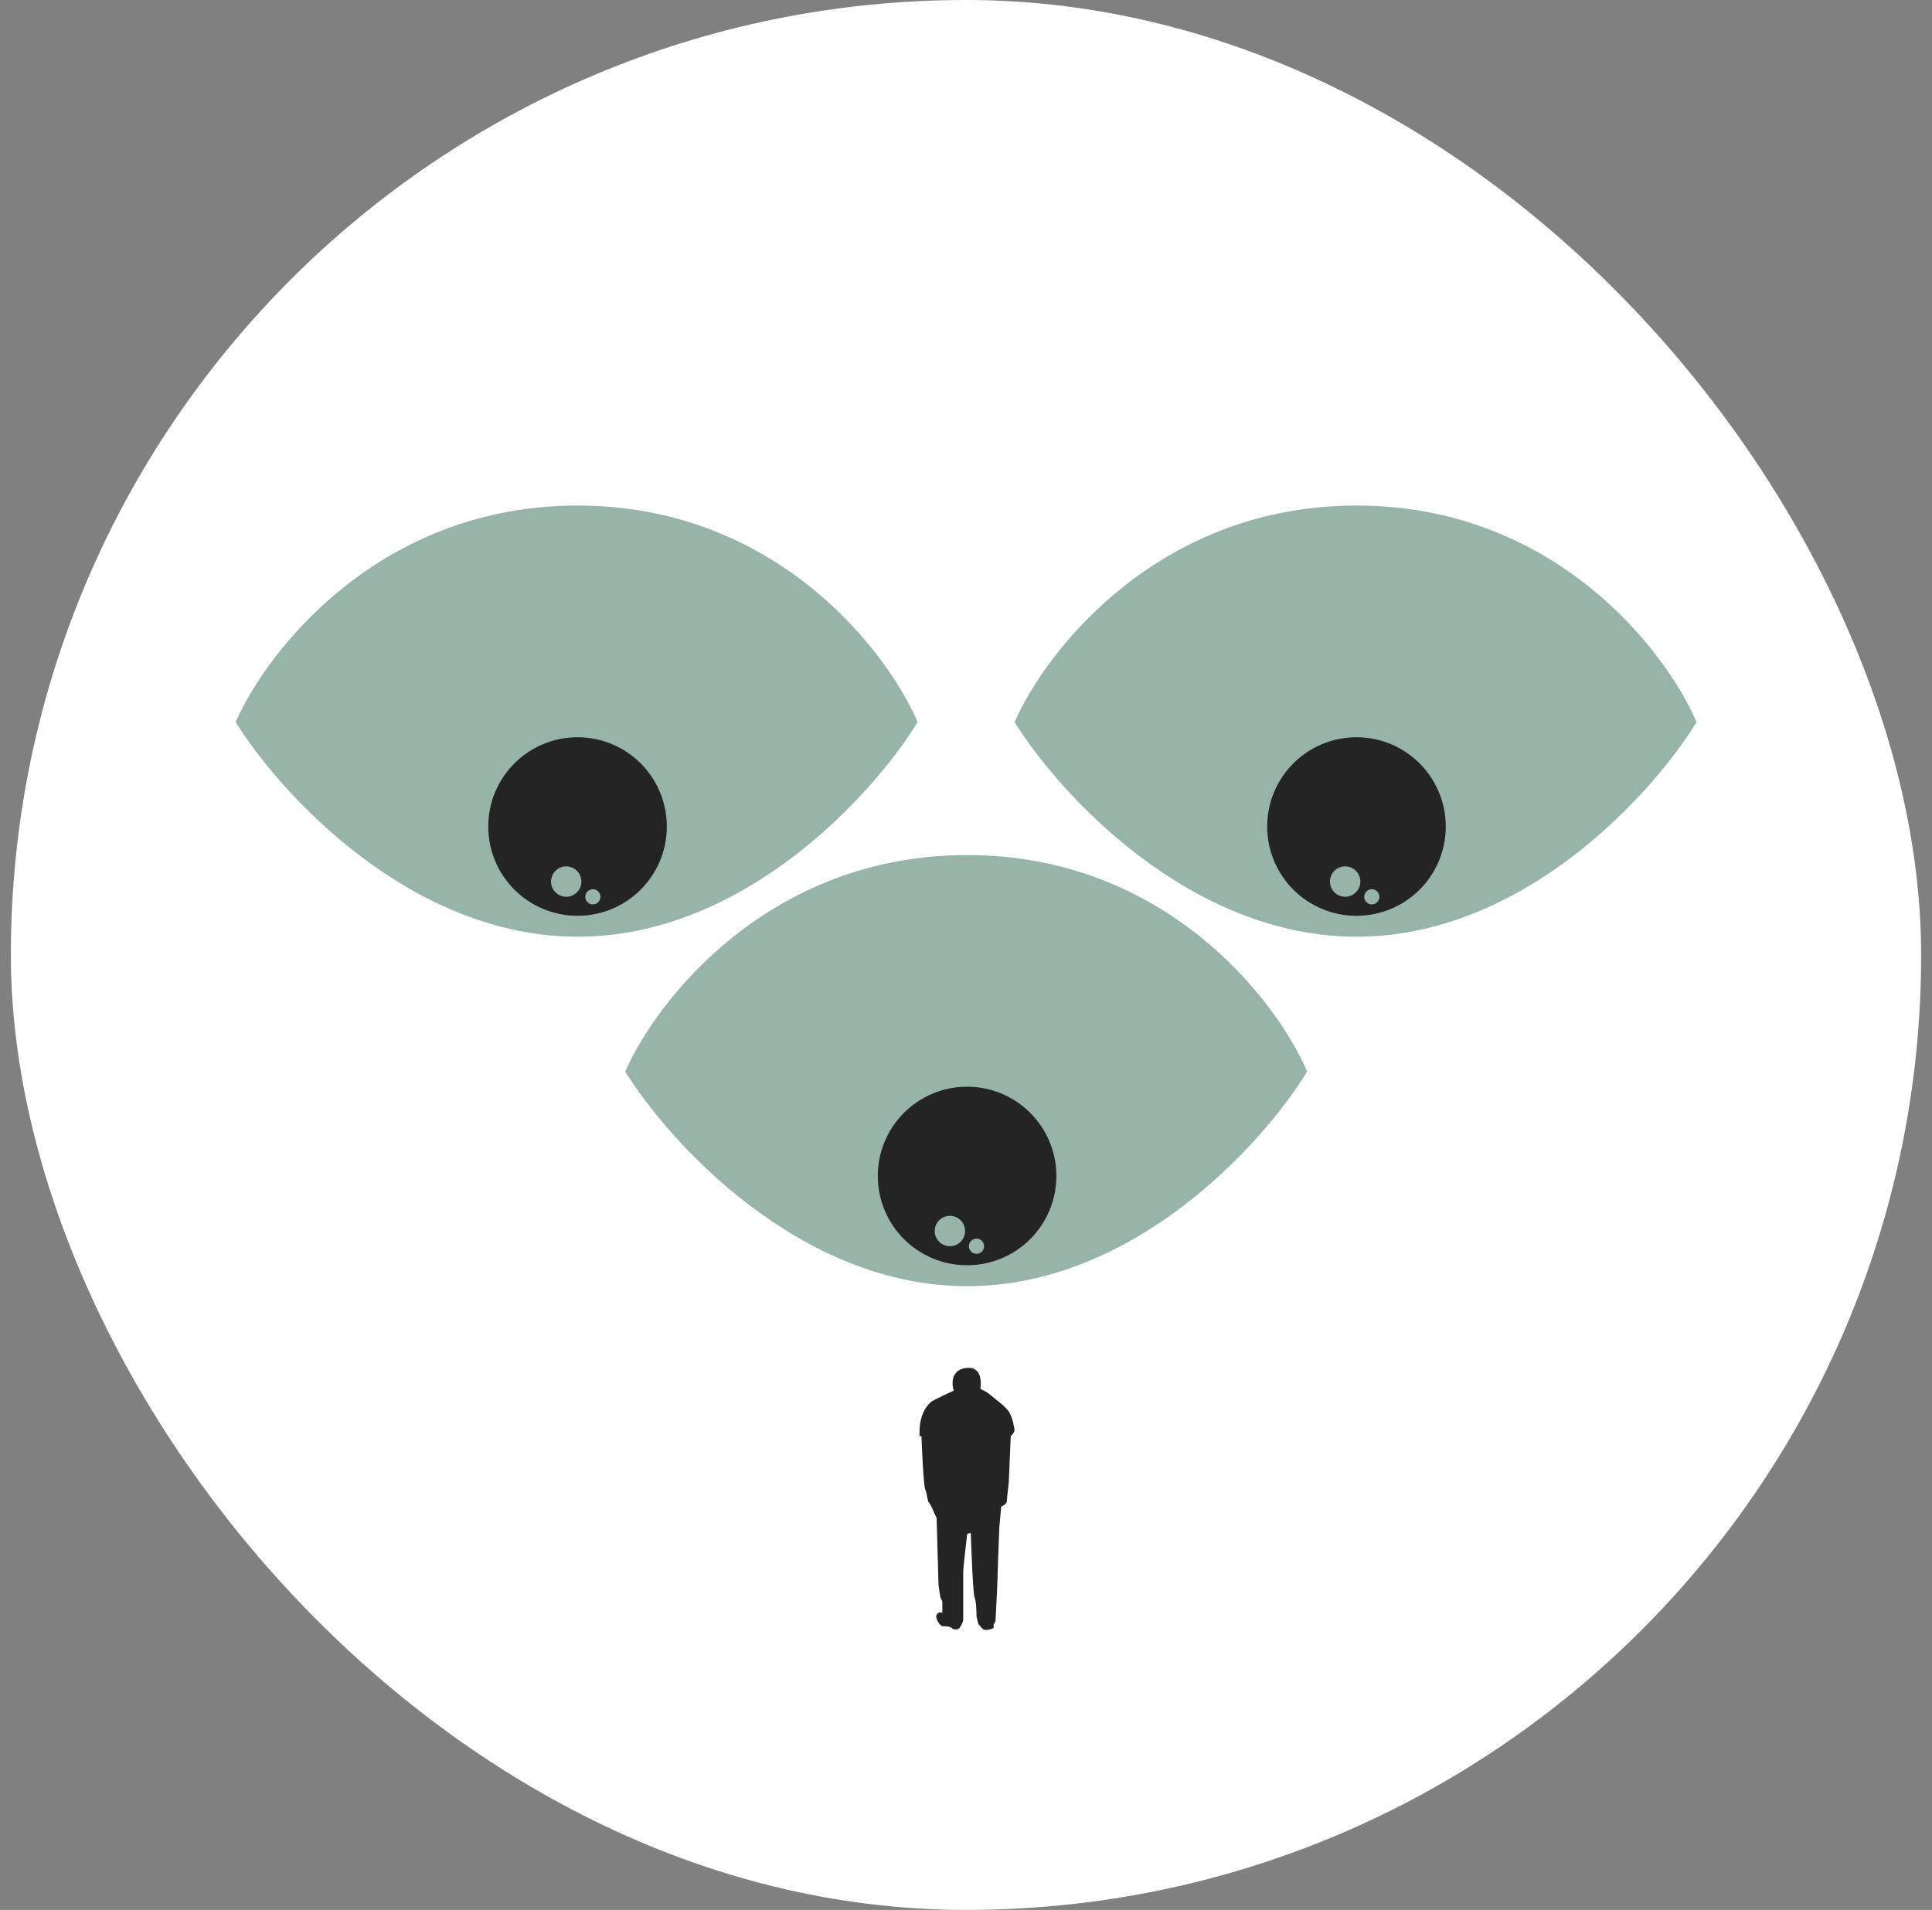 <?xml version="1.0" encoding="UTF-8"?> <svg xmlns="http://www.w3.org/2000/svg" width="89" height="88" viewBox="0 0 89 88" fill="none"><rect x="0" y="0" width="89" height="88" fill="#808080" stroke="none"/> <rect x="0.5" width="88" height="88" rx="44" fill="white"></rect> <path d="M43.147 74.4C43.217 74.26 43.351 74.283 43.41 74.312V73.787L43.322 73.612C43.293 73.437 43.234 73.07 43.234 73C43.234 72.93 43.176 70.929 43.147 69.937L43.059 69.762C43.001 69.616 42.867 69.307 42.797 69.237C42.709 69.149 42.709 68.799 42.622 68.624C42.552 68.484 42.476 66.932 42.447 66.174H42.359V65.999C42.359 65.036 42.797 64.686 42.884 64.599C42.954 64.529 43.614 64.219 43.935 64.074C43.76 63.461 44.022 63.023 44.635 63.023C45.195 63.023 45.218 63.665 45.16 63.986C45.276 64.044 45.527 64.179 45.597 64.249C45.685 64.336 46.297 64.774 46.472 65.036C46.647 65.299 46.735 65.824 46.735 65.911C46.735 65.981 46.618 66.115 46.56 66.174C46.531 66.845 46.472 68.204 46.472 68.274C46.472 68.362 46.385 68.974 46.385 69.149C46.385 69.289 46.21 69.382 46.122 69.412L46.035 70.374C46.006 71.104 45.947 72.615 45.947 72.825C45.947 73.087 45.86 74.575 45.86 74.662C45.86 74.732 45.801 74.808 45.772 74.837V75.012C45.714 75.041 45.562 75.1 45.422 75.1C45.282 75.1 45.189 74.983 45.16 74.925L45.072 74.837L44.985 74.487C44.985 74.254 44.967 73.752 44.897 73.612C44.827 73.472 44.751 71.57 44.722 70.637C44.664 70.637 44.547 70.654 44.547 70.724C44.547 70.812 44.372 72.124 44.372 72.475V74.662C44.343 74.75 44.267 74.942 44.197 75.012C44.11 75.1 43.935 75.1 43.847 75.012C43.76 74.925 43.497 74.925 43.41 74.925C43.322 74.925 43.059 74.575 43.147 74.4Z" fill="#242424"></path> <path d="M44.553 39.397C35.452 39.397 30.259 46.047 28.801 49.373C30.843 52.669 36.852 59.261 44.553 59.261C52.254 59.261 58.204 52.669 60.217 49.373C58.788 46.047 53.654 39.397 44.553 39.397Z" fill="#96B4A8"></path> <path d="M26.607 23.293C17.506 23.293 12.314 29.944 10.855 33.269C12.897 36.565 18.906 43.158 26.607 43.158C34.308 43.158 40.259 36.565 42.272 33.269C40.842 29.944 35.708 23.293 26.607 23.293Z" fill="#96B4A8"></path> <path d="M62.49 23.293C53.389 23.293 48.197 29.944 46.738 33.269C48.78 36.565 54.789 43.158 62.49 43.158C70.191 43.158 76.142 36.565 78.154 33.269C76.725 29.944 71.591 23.293 62.49 23.293Z" fill="#96B4A8"></path> <circle cx="44.55" cy="54.183" r="4.113" fill="#242424"></circle> <circle cx="26.605" cy="38.082" r="4.113" fill="#242424"></circle> <circle cx="62.488" cy="38.082" r="4.113" fill="#242424"></circle> <circle cx="43.759" cy="56.72" r="0.7" fill="#96B4A8"></circle> <circle cx="26.083" cy="40.618" r="0.7" fill="#96B4A8"></circle> <circle cx="61.966" cy="40.618" r="0.7" fill="#96B4A8"></circle> <circle cx="44.983" cy="57.42" r="0.35" fill="#96B4A8"></circle> <circle cx="27.311" cy="41.321" r="0.35" fill="#96B4A8"></circle> <circle cx="63.194" cy="41.321" r="0.35" fill="#96B4A8"></circle> </svg> 